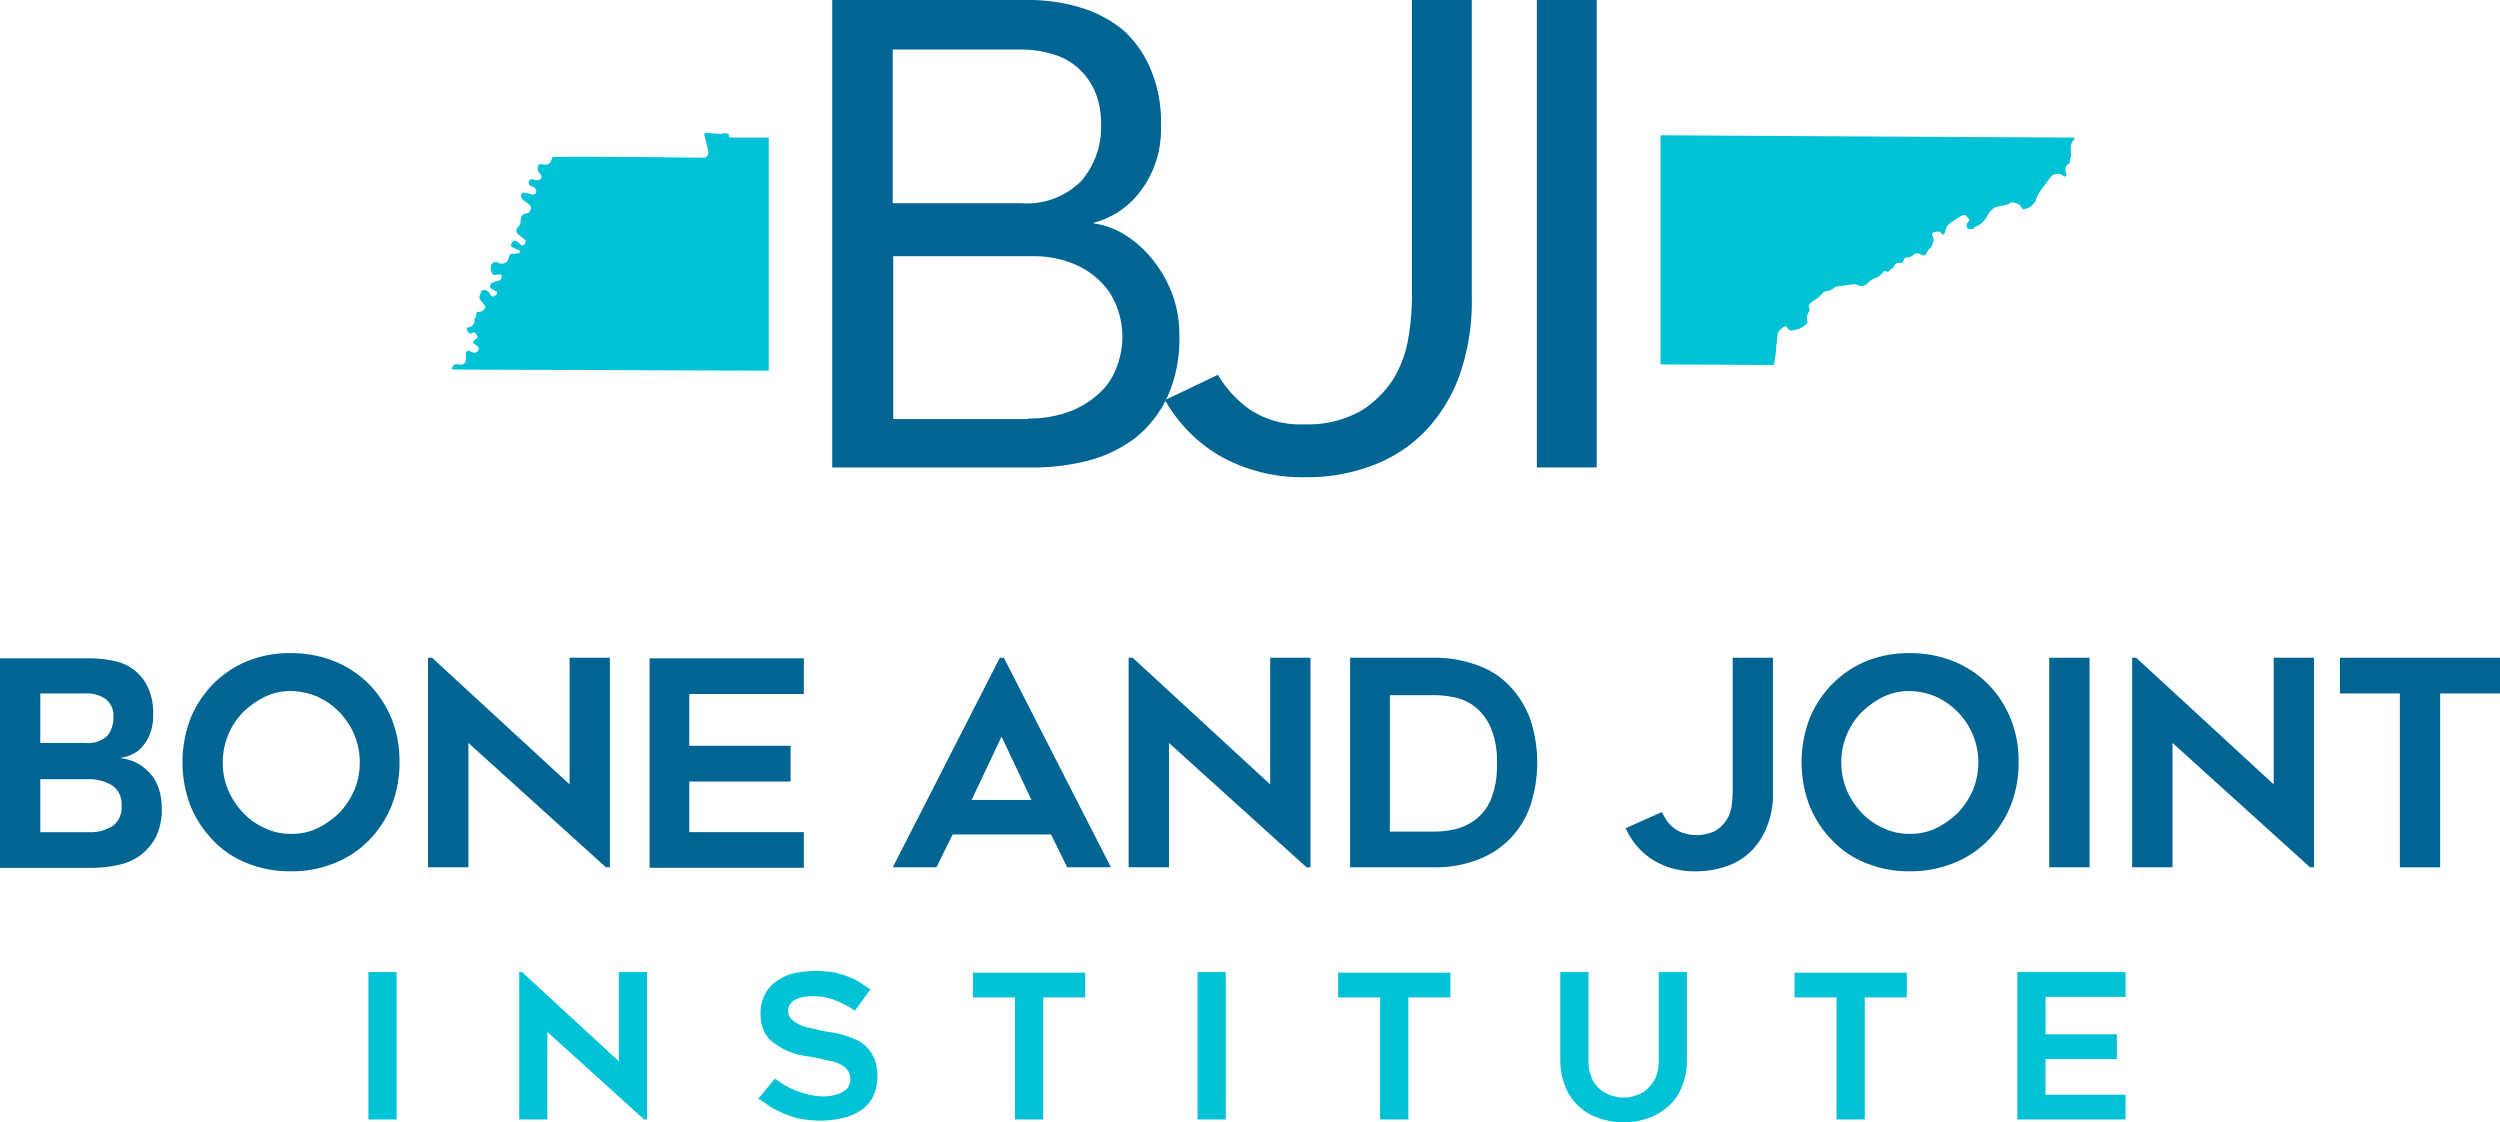 <?xml version="1.0" encoding="UTF-8"?> <svg xmlns="http://www.w3.org/2000/svg" id="Group_8117" data-name="Group 8117" width="158.15" height="71" viewBox="0 0 158.15 71"><g id="Group_7726" data-name="Group 7726" transform="translate(0 41.318)"><path id="Path_3814" data-name="Path 3814" d="M9.687,118.205a3.142,3.142,0,0,1-.146,1.02,2.6,2.6,0,0,1-.437.838,1.8,1.8,0,0,1-.692.583,2.227,2.227,0,0,1-.874.255h0a3.271,3.271,0,0,1,.983.255,2.939,2.939,0,0,1,.874.619,2.674,2.674,0,0,1,.619.983,3.809,3.809,0,0,1,.218,1.311,3.864,3.864,0,0,1-.364,1.821,3.429,3.429,0,0,1-.983,1.165,3.593,3.593,0,0,1-1.42.619,8.366,8.366,0,0,1-1.639.182H0V114.6H5.645a7.267,7.267,0,0,1,1.639.182A2.967,2.967,0,0,1,9.4,116.53,3.838,3.838,0,0,1,9.687,118.205Zm-7.138,1.748H5.39a1.8,1.8,0,0,0,1.384-.437,1.77,1.77,0,0,0,.4-1.2,1.316,1.316,0,0,0-.473-1.129,2.075,2.075,0,0,0-1.311-.364H2.549Zm3.1,5.645a2.591,2.591,0,0,0,1.493-.4,1.46,1.46,0,0,0,.546-1.275,1.4,1.4,0,0,0-.583-1.275,2.761,2.761,0,0,0-1.566-.4H2.549v3.35Z" transform="translate(0 -114.272)" fill="#006593"></path><path id="Path_3815" data-name="Path 3815" d="M38.546,127.5a7.183,7.183,0,0,1-2.84-.546,6,6,0,0,1-2.149-1.493,6.771,6.771,0,0,1-1.384-2.185,7.8,7.8,0,0,1,0-5.353,6.772,6.772,0,0,1,1.384-2.185,6.5,6.5,0,0,1,2.149-1.493,7.057,7.057,0,0,1,2.84-.546,7.311,7.311,0,0,1,2.84.546,6.485,6.485,0,0,1,2.185,1.493,6.772,6.772,0,0,1,1.384,2.185,7.173,7.173,0,0,1,.473,2.658,7.366,7.366,0,0,1-.473,2.695,6.771,6.771,0,0,1-1.384,2.185,6.293,6.293,0,0,1-2.185,1.493A7.057,7.057,0,0,1,38.546,127.5Zm.036-11.4a3.647,3.647,0,0,0-1.675.364,5.31,5.31,0,0,0-1.384.983,4.522,4.522,0,0,0-1.275,3.168,4.476,4.476,0,0,0,.328,1.712,4.781,4.781,0,0,0,.947,1.457,4.17,4.17,0,0,0,1.384.983,3.752,3.752,0,0,0,1.675.364,3.647,3.647,0,0,0,1.675-.364,5.311,5.311,0,0,0,1.384-.983,5.029,5.029,0,0,0,.947-1.457,4.633,4.633,0,0,0,0-3.423,4.587,4.587,0,0,0-2.331-2.44A4.32,4.32,0,0,0,38.583,116.1Z" transform="translate(-20.156 -113.7)" fill="#006593"></path><path id="Path_3816" data-name="Path 3816" d="M85.853,127.756l-8.7-7.866v7.866H74.6V114.5h.255l8.7,8.012V114.5h2.549v13.256Z" transform="translate(-47.522 -114.209)" fill="#006593"></path><path id="Path_3817" data-name="Path 3817" d="M115.713,116.821v3.314h6.409v2.258h-6.409v3.2h7.247v2.258H113.2V114.6h9.76v2.258h-7.247Z" transform="translate(-72.109 -114.272)" fill="#006593"></path><path id="Path_3818" data-name="Path 3818" d="M155.6,127.756l6.773-13.256h.255l6.773,13.256h-2.768l-1.02-2.076h-6.227l-1.02,2.076Zm4.989-4.261h3.787l-1.894-4.006Z" transform="translate(-99.124 -114.209)" fill="#006593"></path><path id="Path_3819" data-name="Path 3819" d="M207.953,127.756l-8.7-7.866v7.866H196.7V114.5h.255l8.7,8.012V114.5h2.549v13.256Z" transform="translate(-125.303 -114.209)" fill="#006593"></path><path id="Path_3820" data-name="Path 3820" d="M240.508,127.756H235.3V114.5h5.208a7.749,7.749,0,0,1,2.84.473,5.137,5.137,0,0,1,2.076,1.347A6.025,6.025,0,0,1,246.7,118.4a8.753,8.753,0,0,1,0,5.462,5.571,5.571,0,0,1-3.35,3.423A7.489,7.489,0,0,1,240.508,127.756Zm-2.695-2.258h2.695a6.271,6.271,0,0,0,1.42-.146,3.615,3.615,0,0,0,1.311-.619,3.114,3.114,0,0,0,.983-1.311,5.555,5.555,0,0,0,.364-2.221,5.439,5.439,0,0,0-.364-2.221,3.5,3.5,0,0,0-.983-1.347,3.106,3.106,0,0,0-1.311-.619,6.271,6.271,0,0,0-1.42-.146h-2.695V125.5Z" transform="translate(-149.892 -114.209)" fill="#006593"></path><path id="Path_3821" data-name="Path 3821" d="M292.623,114.536v8.521a5.4,5.4,0,0,1-.364,2.076,4.583,4.583,0,0,1-.983,1.566,4.094,4.094,0,0,1-1.566.983,5.925,5.925,0,0,1-2,.328,4.965,4.965,0,0,1-2.695-.728,4.6,4.6,0,0,1-1.712-2l2.294-1.02a3.643,3.643,0,0,0,.291.51,1.782,1.782,0,0,0,.437.473,1.847,1.847,0,0,0,.583.328,2.733,2.733,0,0,0,2.039-.109,2.207,2.207,0,0,0,.728-.692A1.975,1.975,0,0,0,290,123.9a7.119,7.119,0,0,0,.073-.838V114.5h2.549Z" transform="translate(-180.464 -114.209)" fill="#006593"></path><path id="Path_3822" data-name="Path 3822" d="M320.846,127.5a7.182,7.182,0,0,1-2.84-.546,6,6,0,0,1-2.149-1.493,6.771,6.771,0,0,1-1.384-2.185,7.8,7.8,0,0,1,0-5.353,6.771,6.771,0,0,1,1.384-2.185,6.5,6.5,0,0,1,2.149-1.493,7.056,7.056,0,0,1,2.84-.546,7.311,7.311,0,0,1,2.84.546,6.485,6.485,0,0,1,2.185,1.493,6.77,6.77,0,0,1,1.384,2.185,7.173,7.173,0,0,1,.473,2.658,7.365,7.365,0,0,1-.473,2.695,6.77,6.77,0,0,1-1.384,2.185,6.293,6.293,0,0,1-2.185,1.493A7.311,7.311,0,0,1,320.846,127.5Zm0-11.4a3.646,3.646,0,0,0-1.675.364,5.31,5.31,0,0,0-1.384.983,4.522,4.522,0,0,0-1.275,3.168,4.477,4.477,0,0,0,.328,1.712,4.782,4.782,0,0,0,.947,1.457,4.17,4.17,0,0,0,1.384.983,3.752,3.752,0,0,0,1.675.364,3.647,3.647,0,0,0,1.675-.364,5.312,5.312,0,0,0,1.384-.983,5.03,5.03,0,0,0,.947-1.457,4.633,4.633,0,0,0,0-3.423,4.587,4.587,0,0,0-2.331-2.44A4.32,4.32,0,0,0,320.846,116.1Z" transform="translate(-200.031 -113.7)" fill="#006593"></path><path id="Path_3823" data-name="Path 3823" d="M359.849,127.756H357.3V114.5h2.549Z" transform="translate(-227.664 -114.209)" fill="#006593"></path><path id="Path_3824" data-name="Path 3824" d="M382.953,127.756l-8.7-7.866v7.866H371.7V114.5h.255l8.7,8.012V114.5h2.549v13.256Z" transform="translate(-236.82 -114.209)" fill="#006593"></path><path id="Path_3825" data-name="Path 3825" d="M417.924,116.758h-3.787v11h-2.549v-11H407.8V114.5h10.124Z" transform="translate(-259.774 -114.209)" fill="#006593"></path></g><g id="Group_7727" data-name="Group 7727" transform="translate(23.306 61.422)"><path id="Path_3826" data-name="Path 3826" d="M65.784,178.523H64V169.2h1.784Z" transform="translate(-64 -169.127)" fill="#00c2d6"></path><path id="Path_3827" data-name="Path 3827" d="M98.1,178.523l-6.118-5.535v5.535H90.2V169.2h.182l6.118,5.645V169.2h1.784v9.323Z" transform="translate(-80.659 -169.127)" fill="#00c2d6"></path><path id="Path_3828" data-name="Path 3828" d="M132.956,175.81c.146.109.364.255.583.4a5.787,5.787,0,0,0,1.6.619,3.529,3.529,0,0,0,.838.109,2.749,2.749,0,0,0,.838-.109,1.9,1.9,0,0,0,.546-.255.688.688,0,0,0,.291-.364.784.784,0,0,0,.073-.4.9.9,0,0,0-.182-.546,1.256,1.256,0,0,0-.473-.364,1.934,1.934,0,0,0-.692-.219c-.255-.073-.51-.109-.8-.182q-.273-.055-.655-.109a5.825,5.825,0,0,1-.765-.182,3.458,3.458,0,0,1-.765-.328,4.641,4.641,0,0,1-.692-.473,1.809,1.809,0,0,1-.473-.692,2.63,2.63,0,0,1-.182-.983,2.547,2.547,0,0,1,.328-1.347,2.307,2.307,0,0,1,.838-.838,3.043,3.043,0,0,1,1.129-.437,7.355,7.355,0,0,1,1.2-.109,9.622,9.622,0,0,1,1.056.073,6.642,6.642,0,0,1,.91.255,3.729,3.729,0,0,1,.765.364c.255.146.473.328.728.473l-.983,1.347a6.665,6.665,0,0,0-1.238-.656,3.648,3.648,0,0,0-1.42-.255,2.756,2.756,0,0,0-.546.036,2.089,2.089,0,0,0-.51.146.992.992,0,0,0-.364.291.636.636,0,0,0-.146.437.721.721,0,0,0,.182.51,1.828,1.828,0,0,0,.51.364,2.2,2.2,0,0,0,.692.218c.255.073.51.109.765.182q.273.055.656.109a5.825,5.825,0,0,1,.765.182,6.572,6.572,0,0,1,.765.291,2.162,2.162,0,0,1,.655.473,2.514,2.514,0,0,1,.473.728,3.044,3.044,0,0,1,.182,1.056,2.849,2.849,0,0,1-.255,1.275,2.14,2.14,0,0,1-.728.874,3.561,3.561,0,0,1-1.129.51,5.826,5.826,0,0,1-1.42.182,7.34,7.34,0,0,1-1.311-.109,5.085,5.085,0,0,1-1.056-.328,9.758,9.758,0,0,1-.874-.437c-.255-.182-.51-.364-.765-.51Z" transform="translate(-107.24 -169)" fill="#00c2d6"></path><path id="Path_3829" data-name="Path 3829" d="M176.4,170.866h-2.658v7.72h-1.784v-7.72H169.3V169.3h7.1Z" transform="translate(-131.056 -169.191)" fill="#00c2d6"></path><path id="Path_3830" data-name="Path 3830" d="M210.184,178.523H208.4V169.2h1.784Z" transform="translate(-155.948 -169.127)" fill="#00c2d6"></path><path id="Path_3831" data-name="Path 3831" d="M240,170.866h-2.658v7.72h-1.784v-7.72H232.9V169.3H240Z" transform="translate(-171.557 -169.191)" fill="#00c2d6"></path><path id="Path_3832" data-name="Path 3832" d="M275.606,178.7a4.536,4.536,0,0,1-1.639-.291,3.3,3.3,0,0,1-1.275-.8,3.168,3.168,0,0,1-.8-1.238,4.481,4.481,0,0,1-.291-1.6V169.2h1.784v5.572a2.774,2.774,0,0,0,.218,1.165,1.917,1.917,0,0,0,.583.728,1.959,1.959,0,0,0,.728.364,2.247,2.247,0,0,0,1.384,0,1.962,1.962,0,0,0,.728-.364,3.01,3.01,0,0,0,.583-.728,2.661,2.661,0,0,0,.219-1.165V169.2h1.784v5.572a4.483,4.483,0,0,1-.291,1.6,3.17,3.17,0,0,1-.8,1.238,3.8,3.8,0,0,1-1.275.8A4.537,4.537,0,0,1,275.606,178.7Z" transform="translate(-196.203 -169.127)" fill="#00c2d6"></path><path id="Path_3833" data-name="Path 3833" d="M319.6,170.866h-2.658v7.72h-1.784v-7.72H312.5V169.3h7.1Z" transform="translate(-222.284 -169.191)" fill="#00c2d6"></path><path id="Path_3834" data-name="Path 3834" d="M352.985,170.8v2.331H357.5V174.7h-4.516v2.258h5.062v1.566H351.2V169.2h6.846v1.566h-5.062Z" transform="translate(-246.891 -169.127)" fill="#00c2d6"></path></g><g id="Group_7732" data-name="Group 7732" transform="translate(52.647)"><g id="Group_7728" data-name="Group 7728"><path id="Path_3835" data-name="Path 3835" d="M165.994,7.975a6.437,6.437,0,0,1-1.238,4.042,5.387,5.387,0,0,1-3.023,2.076v.036a5.155,5.155,0,0,1,1.93.692,6.955,6.955,0,0,1,1.748,1.529,8.021,8.021,0,0,1,1.275,2.185,7.364,7.364,0,0,1,.473,2.695,8.956,8.956,0,0,1-.765,3.9,7.242,7.242,0,0,1-2.039,2.586,8.527,8.527,0,0,1-2.95,1.42,13.934,13.934,0,0,1-3.5.437H145.2V0h12.236a11.357,11.357,0,0,1,3.46.473,7.926,7.926,0,0,1,2.695,1.42,6.914,6.914,0,0,1,1.748,2.476A8.5,8.5,0,0,1,165.994,7.975Zm-16.934,4.88h8.084a4.842,4.842,0,0,0,3.824-1.42,5.229,5.229,0,0,0,1.238-3.605,5.145,5.145,0,0,0-.4-2.076A4.29,4.29,0,0,0,160.75,4.3a4.03,4.03,0,0,0-1.6-.874,6.939,6.939,0,0,0-1.967-.291h-8.157v9.723Zm8.521,13.62a7.33,7.33,0,0,0,2.622-.437,5.753,5.753,0,0,0,1.894-1.165,4.061,4.061,0,0,0,1.093-1.639,5.3,5.3,0,0,0,0-3.86,4.4,4.4,0,0,0-1.056-1.6,5.167,5.167,0,0,0-1.784-1.129,6.533,6.533,0,0,0-2.476-.437H149.06V26.511h8.521Z" transform="translate(-145.2)" fill="#006593"></path></g><g id="Group_7729" data-name="Group 7729" transform="translate(44.574)"><path id="Path_3836" data-name="Path 3836" d="M271.387,29.57H267.6V0h3.787Z" transform="translate(-267.6)" fill="#006593"></path></g><g id="Group_7731" data-name="Group 7731" transform="translate(21.049)"><g id="Group_7730" data-name="Group 7730"><path id="Path_3837" data-name="Path 3837" d="M222.41,0V18.864a14.085,14.085,0,0,1-.765,4.843,10.107,10.107,0,0,1-2.149,3.532,9.08,9.08,0,0,1-3.314,2.185,11.574,11.574,0,0,1-4.3.765,10.69,10.69,0,0,1-5.28-1.275A9.519,9.519,0,0,1,203,25.309l3.35-1.6a7.113,7.113,0,0,0,2,2.185,5.737,5.737,0,0,0,3.46.947A6.808,6.808,0,0,0,215.382,26a6.537,6.537,0,0,0,2.076-2.039,7.308,7.308,0,0,0,.947-2.622,16.308,16.308,0,0,0,.218-2.476V0Z" transform="translate(-203)" fill="#006593"></path></g></g></g><path id="Path_3838" data-name="Path 3838" d="M98.786,23.391H96.455c-.109,0-.218,0-.182-.146,0-.036,0-.109-.073-.109-.109,0-.255-.073-.364.036-.291-.036-.619-.036-.91-.073-.182,0-.255.036-.182.218.036.219.109.4.146.619.073.255.182.51-.109.728-.473,0-8.922-.109-9.614-.036-.073,0-.109.036-.109.146,0,.036-.036.036-.036.073a.35.35,0,0,1-.364.255c-.182,0-.4-.073-.437.036a.441.441,0,0,0,.073.51c.109.109.182.255.036.4-.036,0-.036,0-.073.036a1.239,1.239,0,0,1-.364-.036.192.192,0,0,0-.255.073c-.109.219.036.291.182.364a.335.335,0,0,1,.255.4.274.274,0,0,1-.364.073c-.109-.036-.218-.036-.328-.073a.16.16,0,0,0-.182.036c-.036,0-.073.036-.109.073h0c.036.036.036,0,.036,0a.372.372,0,0,0,.146.364,4.549,4.549,0,0,1,.437.328.482.482,0,0,1-.073.437.518.518,0,0,1-.218.073c-.255.036-.328.255-.328.473a.468.468,0,0,1-.146.364.307.307,0,0,0,.036.51c.109.109.255.182.364.291s.073.218-.036.328-.182.036-.255-.036a.965.965,0,0,0-.218-.182c-.146-.073-.218-.036-.291.109s-.109.219.073.291a1.294,1.294,0,0,0,.328.146c.036.036.109.036.109.109a.116.116,0,0,1-.109.109c-.073,0-.146.036-.255.036s-.219-.036-.291.073a1.3,1.3,0,0,1-.146.4.5.5,0,0,1-.546.109.306.306,0,0,0-.437.073.579.579,0,0,0,0,.546c.073.182.218.146.328.109.146,0,.291-.036.291.073a.272.272,0,0,1-.218.328,1.157,1.157,0,0,0-.328.109c-.073,0-.146.073-.182.182a.275.275,0,0,0,.146.255l.218.109c.109.036.109.073.073.146-.036.109-.146.146-.218.182-.109.036-.182-.073-.218-.146-.109-.182-.255-.328-.51-.218-.036.036-.109.073-.073.146h0c-.073.146-.146.255-.036.437.073.109.182.219.255.328.036.073.109.109.036.218a.5.5,0,0,1-.4.219c-.109,0-.219.109-.146.146v.146a.249.249,0,0,0-.109.182.45.45,0,0,1-.473.51c-.036.255.146.437.291.364.218-.146.255.036.328.146.109.146-.036.182-.109.255-.182.146-.182.182.036.328.109.073.219.146.182.328a.3.3,0,0,1-.4.146c-.036,0-.036-.036-.073-.036-.218-.109-.328-.036-.328.182v.218c0,.328-.146.473-.473.4-.182-.036-.291,0-.364.146-.146.182,0,.182.109.182l19.883.073V23.391Z" transform="translate(-50.16 -14.688)" fill="#00c2d6"></path><path id="Path_3839" data-name="Path 3839" d="M315.683,23.646c-.219,0-14.057-.073-26.183-.146V37.994l6.992.036c.073,0,.146.036.182-.036a.329.329,0,0,0,.036-.182,5.319,5.319,0,0,0,.109-.8,1.01,1.01,0,0,1,.036-.328c.036-.364-.036-.728.328-.983.109-.073.218-.218.364,0a.246.246,0,0,0,.219.146,1.444,1.444,0,0,0,.983-.437c.036-.036.073-.073.036-.146a.728.728,0,0,1,.073-.546c.036-.073.109-.146.073-.219-.146-.255.036-.364.218-.51a2.377,2.377,0,0,0,.583-.473.307.307,0,0,1,.255-.146,1.109,1.109,0,0,0,.583-.291c.364-.036.728-.109,1.092-.146.109,0,.182-.036.291.036a.559.559,0,0,0,.619-.073,1.306,1.306,0,0,1,.51-.364.943.943,0,0,0,.4-.255c.109-.109.146-.291.364-.146.036.036.073-.036.146-.073s.073-.146.182-.146c.073,0,.073-.073.109-.146h0a.3.3,0,0,1,.364-.182c.073,0,.146,0,.182-.073s.073-.109.073-.182l.109-.109a.657.657,0,0,0,.437-.109.392.392,0,0,1,.51-.073c.182.109.328.073.4-.146.036-.073.109-.146.146-.218h0a.036.036,0,0,0,.036-.036c.182-.109.146-.291.219-.437.073-.109,0-.182-.036-.291s-.073-.182.036-.255a.609.609,0,0,1,.437-.036h0l.036.036h0c.073.073.109.255.218.036.036,0,.036-.036.073-.036a.663.663,0,0,1,.291-.583,8.255,8.255,0,0,1,.728-.473c.146-.073.219-.109.328.036.073.109.291.182.073.364a.328.328,0,0,0-.036.364c.036.073.182.073.291.073s.146-.109.219-.146a1.368,1.368,0,0,0,.765-.728,2,2,0,0,1,.255-.328c.328-.364.91-.182,1.275-.51h.036c.182.073.437.073.546.291.073.073.109.219.255.146a.808.808,0,0,0,.4-.182c.109-.109.255-.219.291-.364a1.753,1.753,0,0,1,.291-.583c.182-.291.4-.546.583-.8a.573.573,0,0,1,.838-.182c.073.036.109.109.182.036s.036-.109.036-.182c-.073-.219-.109-.437.146-.583a.278.278,0,0,0,.073-.328c.109-.036.073-.146.073-.218v-.619a.694.694,0,0,1,.182-.364C315.72,23.682,315.72,23.646,315.683,23.646Z" transform="translate(-184.457 -14.942)" fill="#00c2d6"></path></svg> 